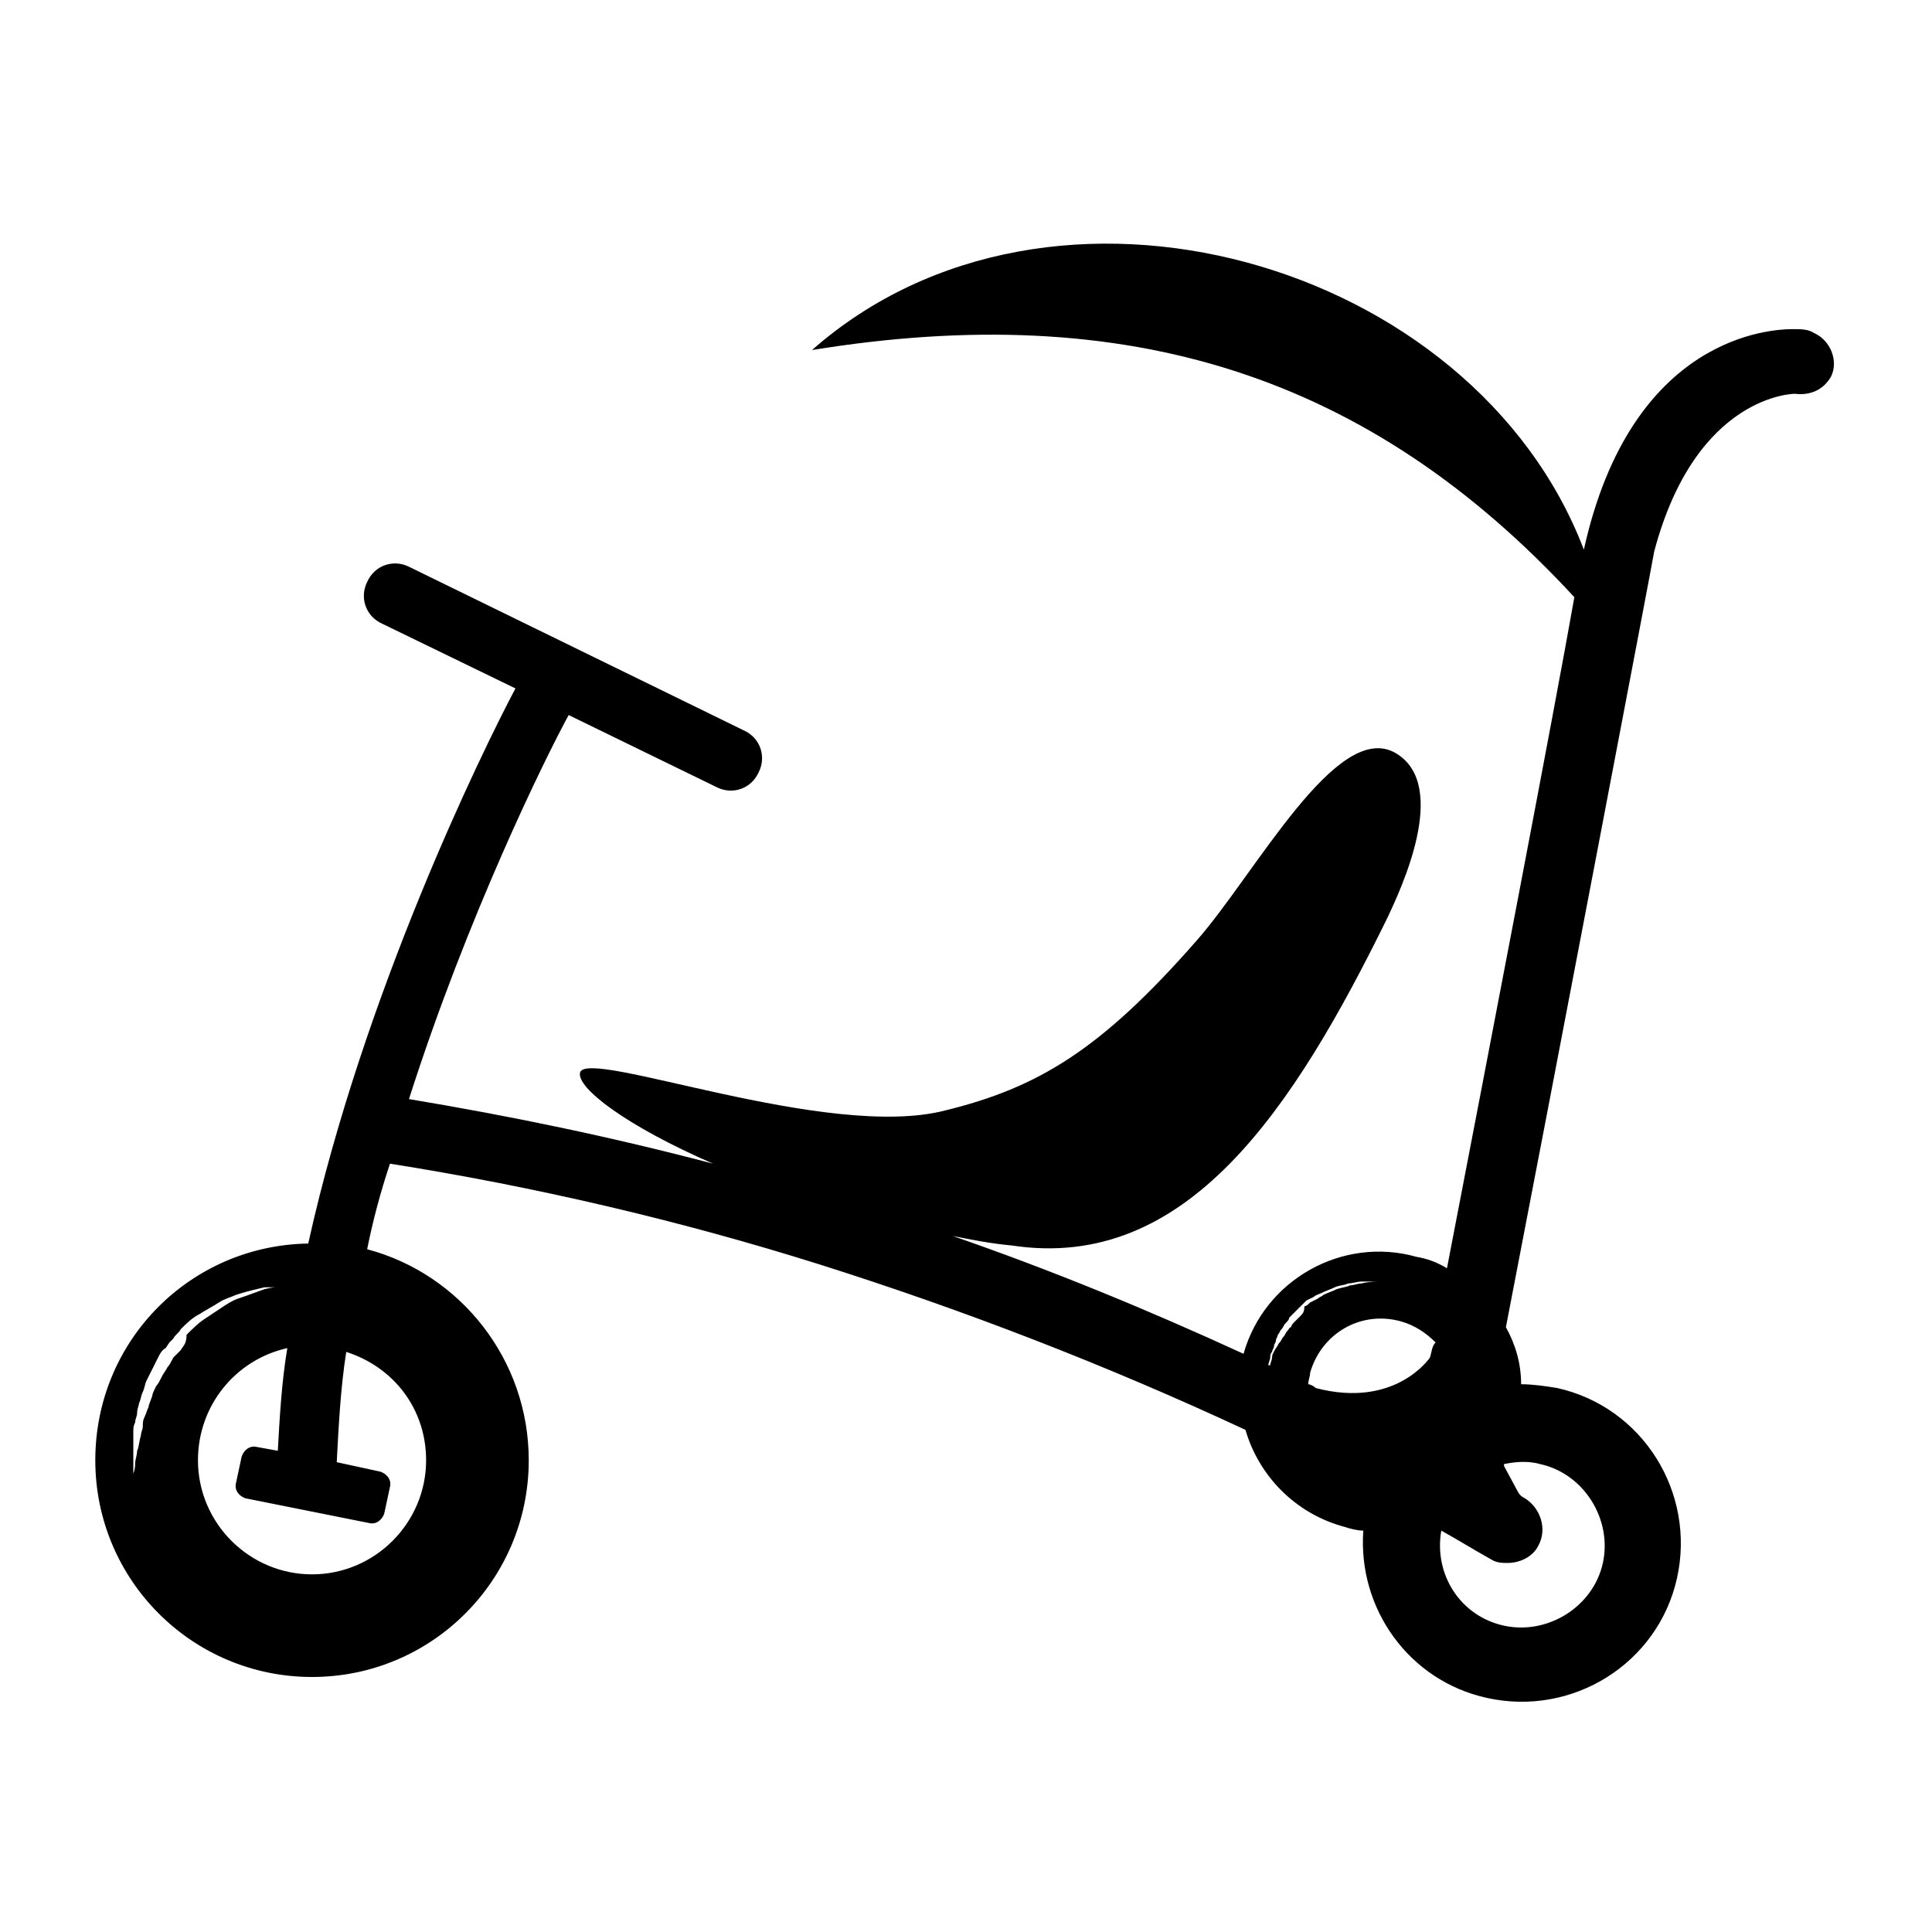 <?xml version="1.0" encoding="UTF-8"?>
<!-- Uploaded to: SVG Repo, www.svgrepo.com, Generator: SVG Repo Mixer Tools -->
<svg fill="#000000" width="800px" height="800px" version="1.1" viewBox="144 144 512 512" xmlns="http://www.w3.org/2000/svg">
 <path d="m624.7 232.23c-1.512-1.008-3.527-1.008-5.543-1.008-5.543 0-42.824 1.512-55.418 58.441-29.223-76.578-141.07-108.82-204.55-52.898 83.633-13.602 147.62 6.551 202.03 65.496-5.039 28.715-23.176 122.93-33.758 177.84-2.519-1.512-5.039-2.519-8.062-3.023-19.648-5.543-40.305 6.047-45.848 25.695-25.191-11.586-50.883-22.168-77.082-31.234 5.039 1.008 10.078 2.016 15.617 2.519 46.352 7.055 74.562-35.77 99.754-87.16 3.023-6.551 16.625-34.762 2.016-43.328-15.617-9.07-37.281 32.242-52.898 49.879-25.191 28.719-41.816 38.793-66.504 44.84-31.234 8.062-94.715-16.625-96.73-10.078-1.008 4.031 12.09 14.105 35.266 24.184-26.703-7.055-53.402-12.594-80.609-17.129 15.617-48.871 36.273-90.688 42.32-101.77l39.297 19.145c4.031 2.016 9.07 0.504 11.082-4.031 2.016-4.031 0.504-9.07-4.031-11.082l-88.664-43.332c-4.031-2.016-9.07-0.504-11.082 4.031-2.016 4.031-0.504 9.07 4.031 11.082l35.266 17.129c-9.07 17.129-40.305 81.113-54.914 147.11-31.238 0.504-56.43 25.695-56.43 57.434s25.695 57.434 57.434 57.434c31.742 0 57.434-25.691 57.434-57.434 0-26.703-18.137-49.375-42.824-55.922 1.512-7.559 3.527-15.113 6.047-22.672 38.289 6.047 77.082 15.113 113.86 26.703 38.289 12.09 76.074 26.703 112.85 43.832 3.527 12.09 13.098 22.168 26.199 25.695 1.512 0.504 3.527 1.008 5.039 1.008-1.512 20.656 12.09 39.801 32.746 44.336 22.672 5.039 45.344-9.07 50.383-31.738 5.039-22.672-9.07-45.344-31.738-50.383-3.023-0.504-6.551-1.008-9.574-1.008 0-5.543-1.512-10.578-4.031-15.113 12.09-62.473 39.297-205.05 39.297-205.55 11.082-41.816 37.281-41.816 37.281-41.816 4.031 0.504 7.559-1.008 9.574-4.535 2.016-4.035 0-9.574-4.531-11.59zm-432.77 269.54-2.016 2.016c-0.504 1.004-1.008 2.012-1.512 2.516-0.504 1.008-1.008 1.512-1.512 2.519-0.504 1.008-1.008 2.016-1.512 2.519-0.504 1.008-1.008 2.016-1.008 2.519-0.504 1.512-1.008 2.519-1.008 3.023-0.504 1.008-0.504 1.512-1.008 2.519-0.504 1.008-0.504 1.512-0.504 2.519s-0.504 1.512-0.504 2.519c-0.504 1.512-0.504 3.023-1.008 4.031 0 1.008-0.504 2.519-0.504 3.023 0 2.016-0.504 3.023-0.504 3.023v-3.023-3.527-2.016-2.519c0-1.008 0-1.512 0.504-2.519 0-1.008 0.504-1.512 0.504-2.519 0-1.008 0.504-2.016 0.504-2.519 0.504-1.008 0.504-2.016 1.008-3.023 0.504-1.008 0.504-2.016 1.008-3.023 0.504-1.008 1.008-2.016 1.512-3.023 0.504-1.008 1.008-2.016 1.512-3.023s1.008-2.016 2.016-2.519l1.008-1.512 1.008-1.008c0.504-1.008 1.512-1.512 2.016-2.519 1.512-1.512 3.023-3.023 5.039-4.031 1.512-1.008 3.527-2.016 5.039-3.023 1.512-1.008 3.527-1.512 4.535-2.016 3.023-1.008 5.543-1.512 7.559-2.016h2.016 1.008s-1.008 0-3.023 0.504c-1.512 0.504-4.031 1.512-7.055 2.519-1.512 0.504-3.023 1.512-4.535 2.519-1.512 1.008-3.023 2.016-4.535 3.023-1.512 1.008-3.023 2.519-4.535 4.031 0 2.523-1.008 3.027-1.512 4.035zm64.992 29.219c0 16.625-13.602 30.23-30.23 30.23-16.625 0-30.23-13.602-30.23-30.23 0-14.609 10.078-26.703 23.68-29.727-1.512 9.07-2.016 18.137-2.519 27.207l-5.543-1.008c-2.016-0.504-3.527 1.008-4.031 2.519l-1.512 7.055c-0.504 2.016 1.008 3.527 2.519 4.031l32.746 6.551c2.016 0.504 3.527-1.008 4.031-2.519l1.512-7.055c0.504-2.016-1.008-3.527-2.519-4.031l-11.586-2.519c0.504-9.574 1.008-19.648 2.519-29.223 12.598 4.031 21.164 15.117 21.164 28.719zm231.75-38.289c-0.504 0.504-1.008 1.008-1.512 1.512-0.504 0.504-1.008 1.008-1.008 1.512-0.504 0-0.504 0.504-1.008 1.008-0.504 0.504-0.504 1.008-1.008 1.512-0.504 0.504-0.504 1.008-1.008 1.512s-0.504 1.008-1.008 1.512c-0.504 1.008-1.008 1.512-1.008 2.519 0.004 0.5-0.5 1.508-0.5 2.012h-0.504c0-0.504 0.504-1.512 0.504-2.016s0-1.008 0.504-1.512c0-0.504 0.504-1.008 0.504-1.512 0-0.504 0.504-1.008 0.504-1.512s0.504-1.008 0.504-1.512c0.504-0.504 0.504-1.008 1.008-1.512 0.504-0.504 0.504-1.008 1.008-1.512 0.504-0.504 1.008-1.008 1.008-1.512 0.504-0.504 1.008-1.008 1.512-1.512s1.008-1.008 1.512-1.512c0.504-0.504 1.008-1.008 1.512-1.512l2.016-1.008c0.504-0.504 1.008-0.504 2.016-1.008 1.008-0.504 2.519-1.008 3.527-1.512 1.008-0.504 2.519-0.504 3.527-1.008 1.008 0 2.519-0.504 3.527-0.504h5.039 1.512 0.504-2.016c-1.008 0-3.023 0-5.039 0.504-1.008 0-2.016 0.504-3.023 0.504-1.008 0.504-2.016 0.504-3.527 1.008-1.008 0.504-2.519 1.008-3.527 1.512-0.504 0.504-1.008 0.504-1.512 1.008l-2.016 1.008c-0.504 0.504-1.008 1.008-1.512 1.008-0.004 1.516-0.508 2.019-1.012 2.523zm34.262 11.086s-9.07 13.602-30.23 8.062c-0.504-0.508-1.512-1.012-2.016-1.012 0-1.008 0.504-2.016 0.504-3.023 3.023-10.578 13.602-16.625 24.184-13.602 3.527 1.008 6.551 3.023 9.07 5.543-1.008 1.008-1.008 2.519-1.512 4.031zm23.676 16.625h0.504 0.504-1.008zm5.543 11.586c11.586 2.519 19.145 14.609 16.625 26.199-2.519 11.586-14.609 19.145-26.199 16.625-11.586-2.519-18.641-13.602-16.625-25.191 4.535 2.519 8.566 5.039 13.098 7.559 1.512 1.008 3.023 1.008 4.535 1.008 3.023 0 6.551-1.512 8.062-4.535 2.519-4.535 0.504-10.078-3.527-12.594-1.008-0.504-1.512-1.008-2.016-2.016l-3.527-6.551v-0.504c2.519-0.504 6.047-1.008 9.574 0z"/>
</svg>